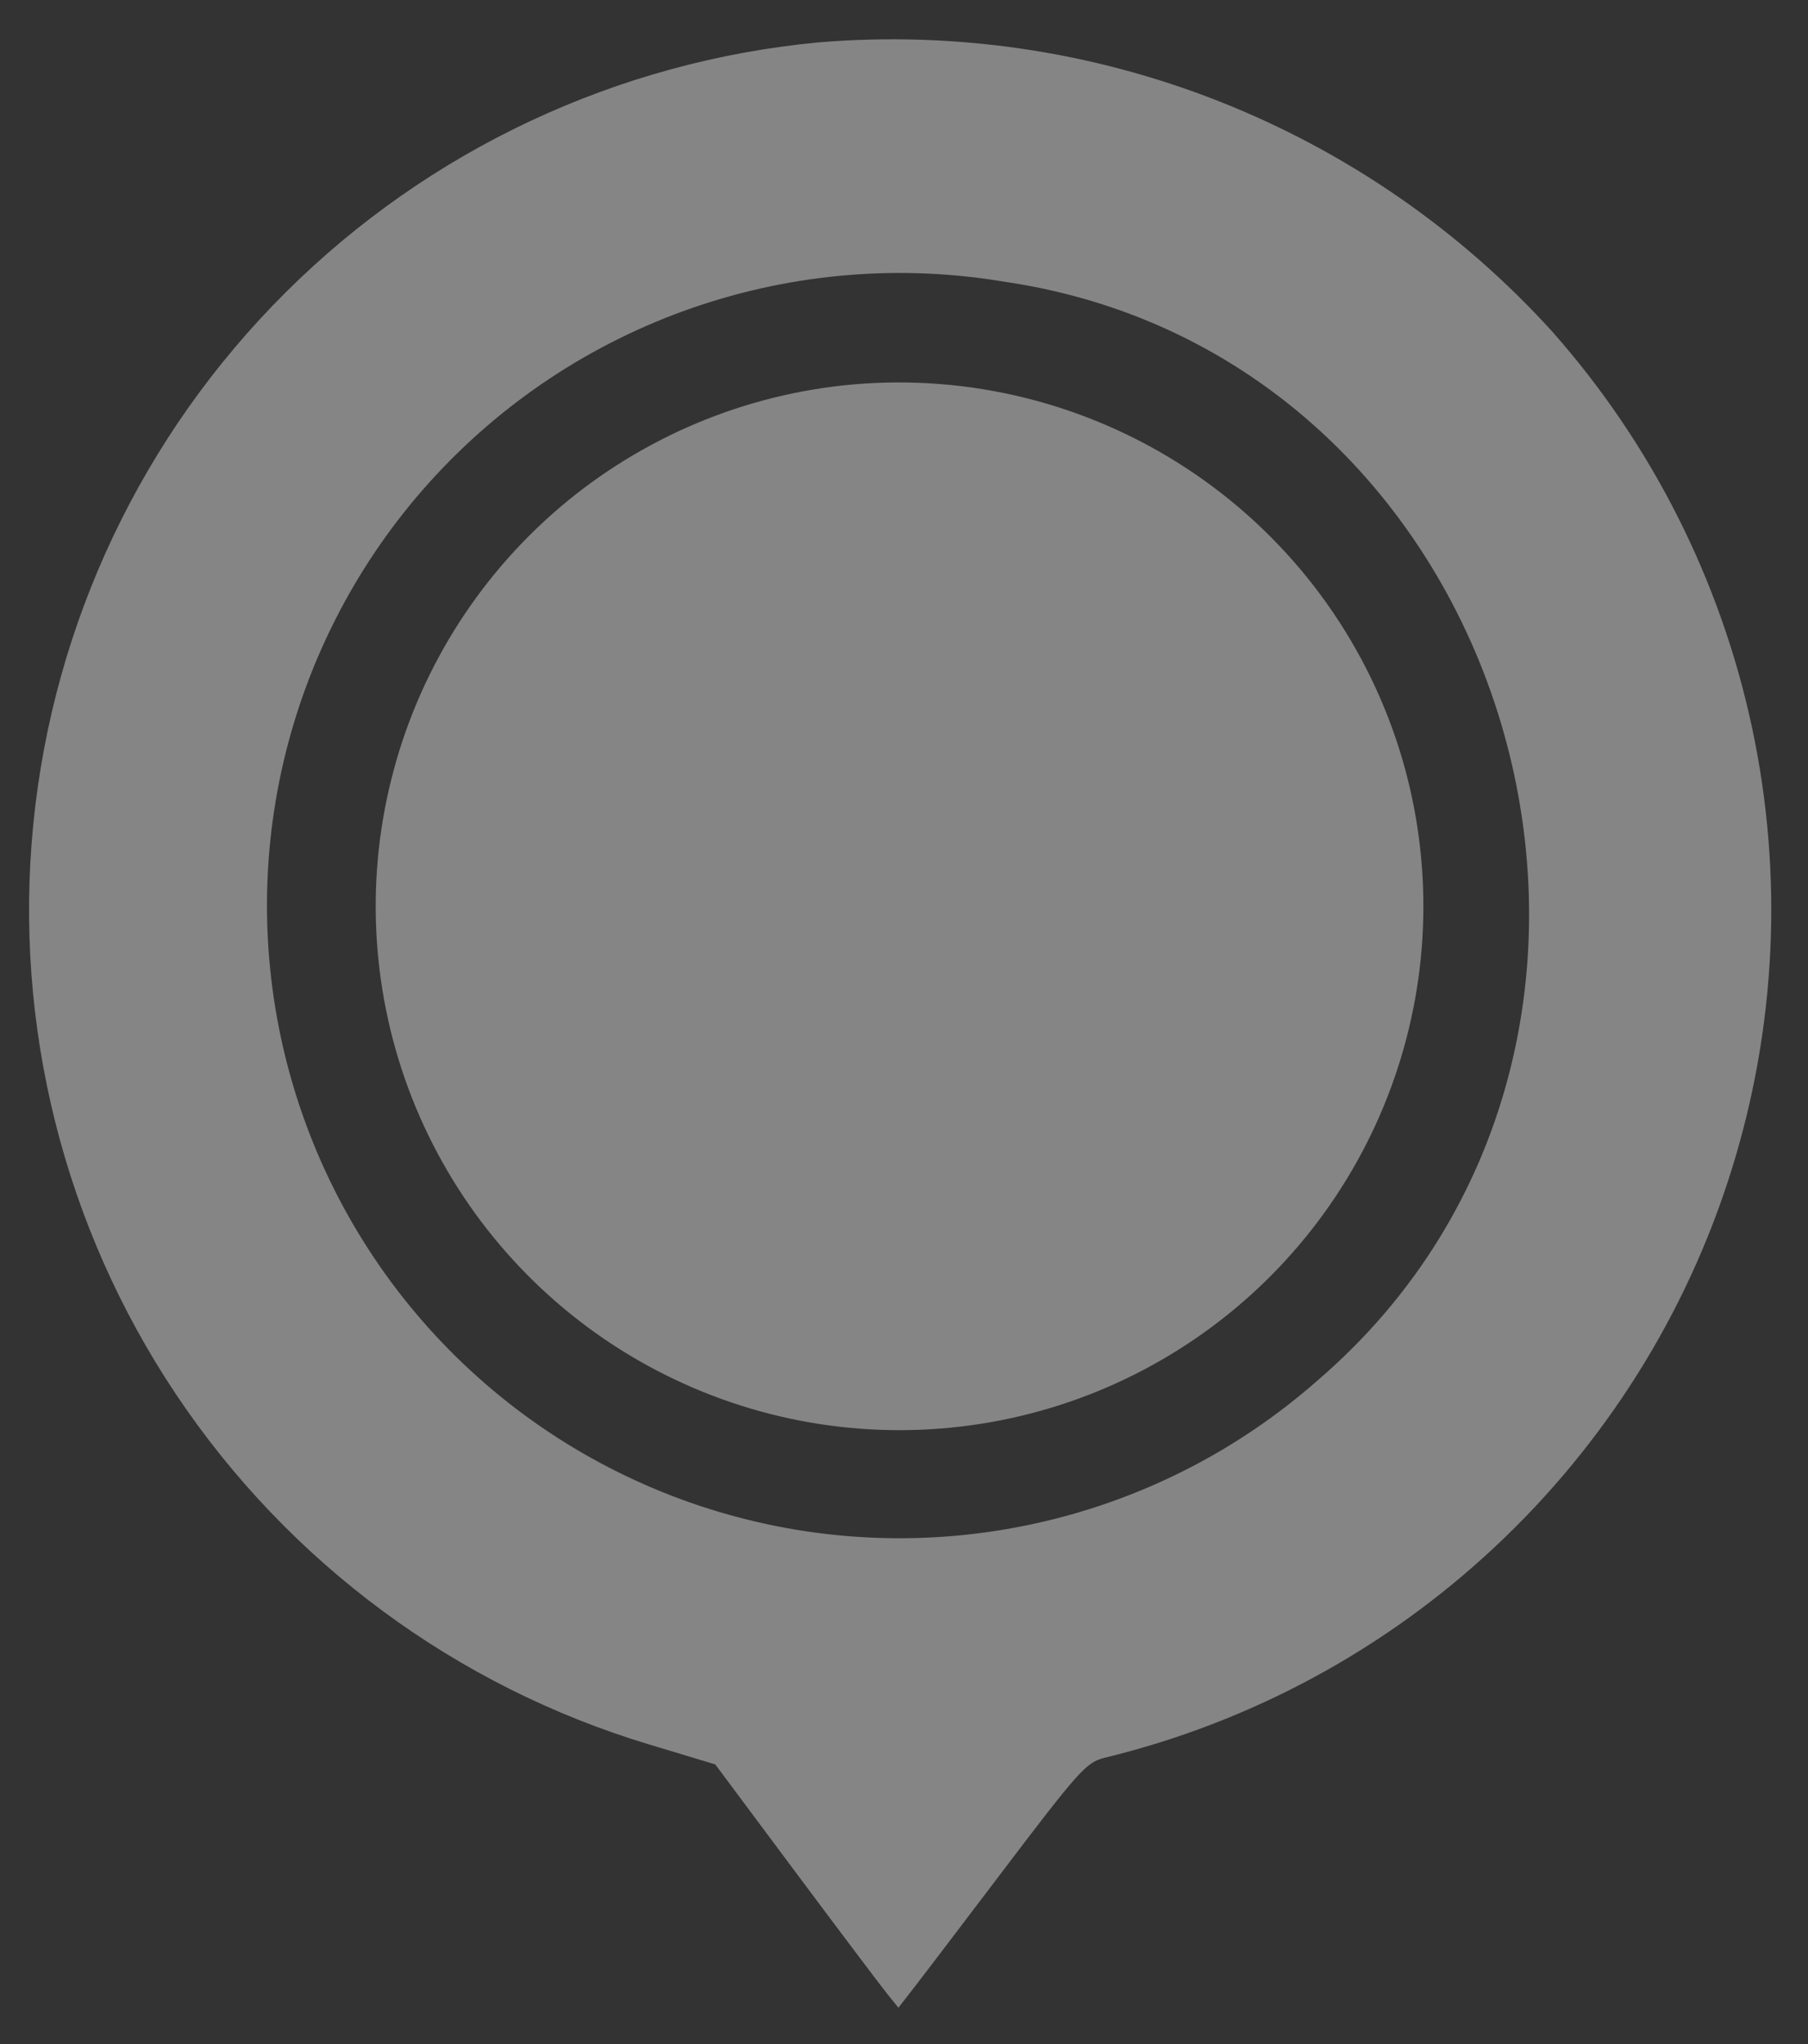<svg width="23" height="26" viewBox="0 0 23 26" fill="none" xmlns="http://www.w3.org/2000/svg">
    <rect x="0" y="0" width="23" height="26" fill="#333333" stroke="none"/>
    <path opacity="0.4" fill-rule="evenodd" clip-rule="evenodd" d="M10.413 0.539C7.854 0.781 5.458 1.904 3.636 3.717C1.813 5.53 0.678 7.921 0.424 10.479C0.17 13.037 0.812 15.604 2.242 17.74C3.672 19.876 5.799 21.45 8.261 22.19L9.099 22.443L10.118 23.81C10.678 24.561 11.203 25.257 11.283 25.357L11.429 25.538L11.529 25.409C11.587 25.338 12.121 24.638 12.716 23.852C13.727 22.518 13.816 22.42 14.046 22.36C15.906 21.91 17.618 20.986 19.015 19.678C20.413 18.371 21.449 16.725 22.022 14.899C22.596 13.073 22.688 11.13 22.289 9.259C21.89 7.387 21.014 5.65 19.746 4.217C18.577 2.929 17.127 1.927 15.509 1.289C13.891 0.651 12.147 0.395 10.414 0.539M12.814 3.589C19.365 4.579 21.802 13.248 16.746 17.572C15.724 18.468 14.491 19.09 13.163 19.38C11.835 19.671 10.456 19.62 9.153 19.233C7.85 18.846 6.666 18.136 5.712 17.168C4.758 16.2 4.065 15.006 3.697 13.697C3.329 12.389 3.298 11.008 3.608 9.685C3.918 8.362 4.558 7.138 5.468 6.129C6.379 5.12 7.53 4.358 8.815 3.914C10.1 3.47 11.476 3.358 12.815 3.59M10.85 4.89C9.471 5.013 8.164 5.563 7.111 6.463C6.059 7.364 5.313 8.569 4.978 9.913C4.642 11.257 4.734 12.672 5.239 13.961C5.745 15.25 6.64 16.35 7.799 17.107C8.959 17.864 10.325 18.242 11.709 18.186C13.093 18.131 14.425 17.646 15.521 16.798C16.616 15.951 17.42 14.783 17.821 13.458C18.223 12.132 18.201 10.715 17.759 9.402C17.28 7.984 16.338 6.769 15.085 5.951C13.832 5.133 12.341 4.759 10.85 4.89Z" fill="white"/>
</svg>

